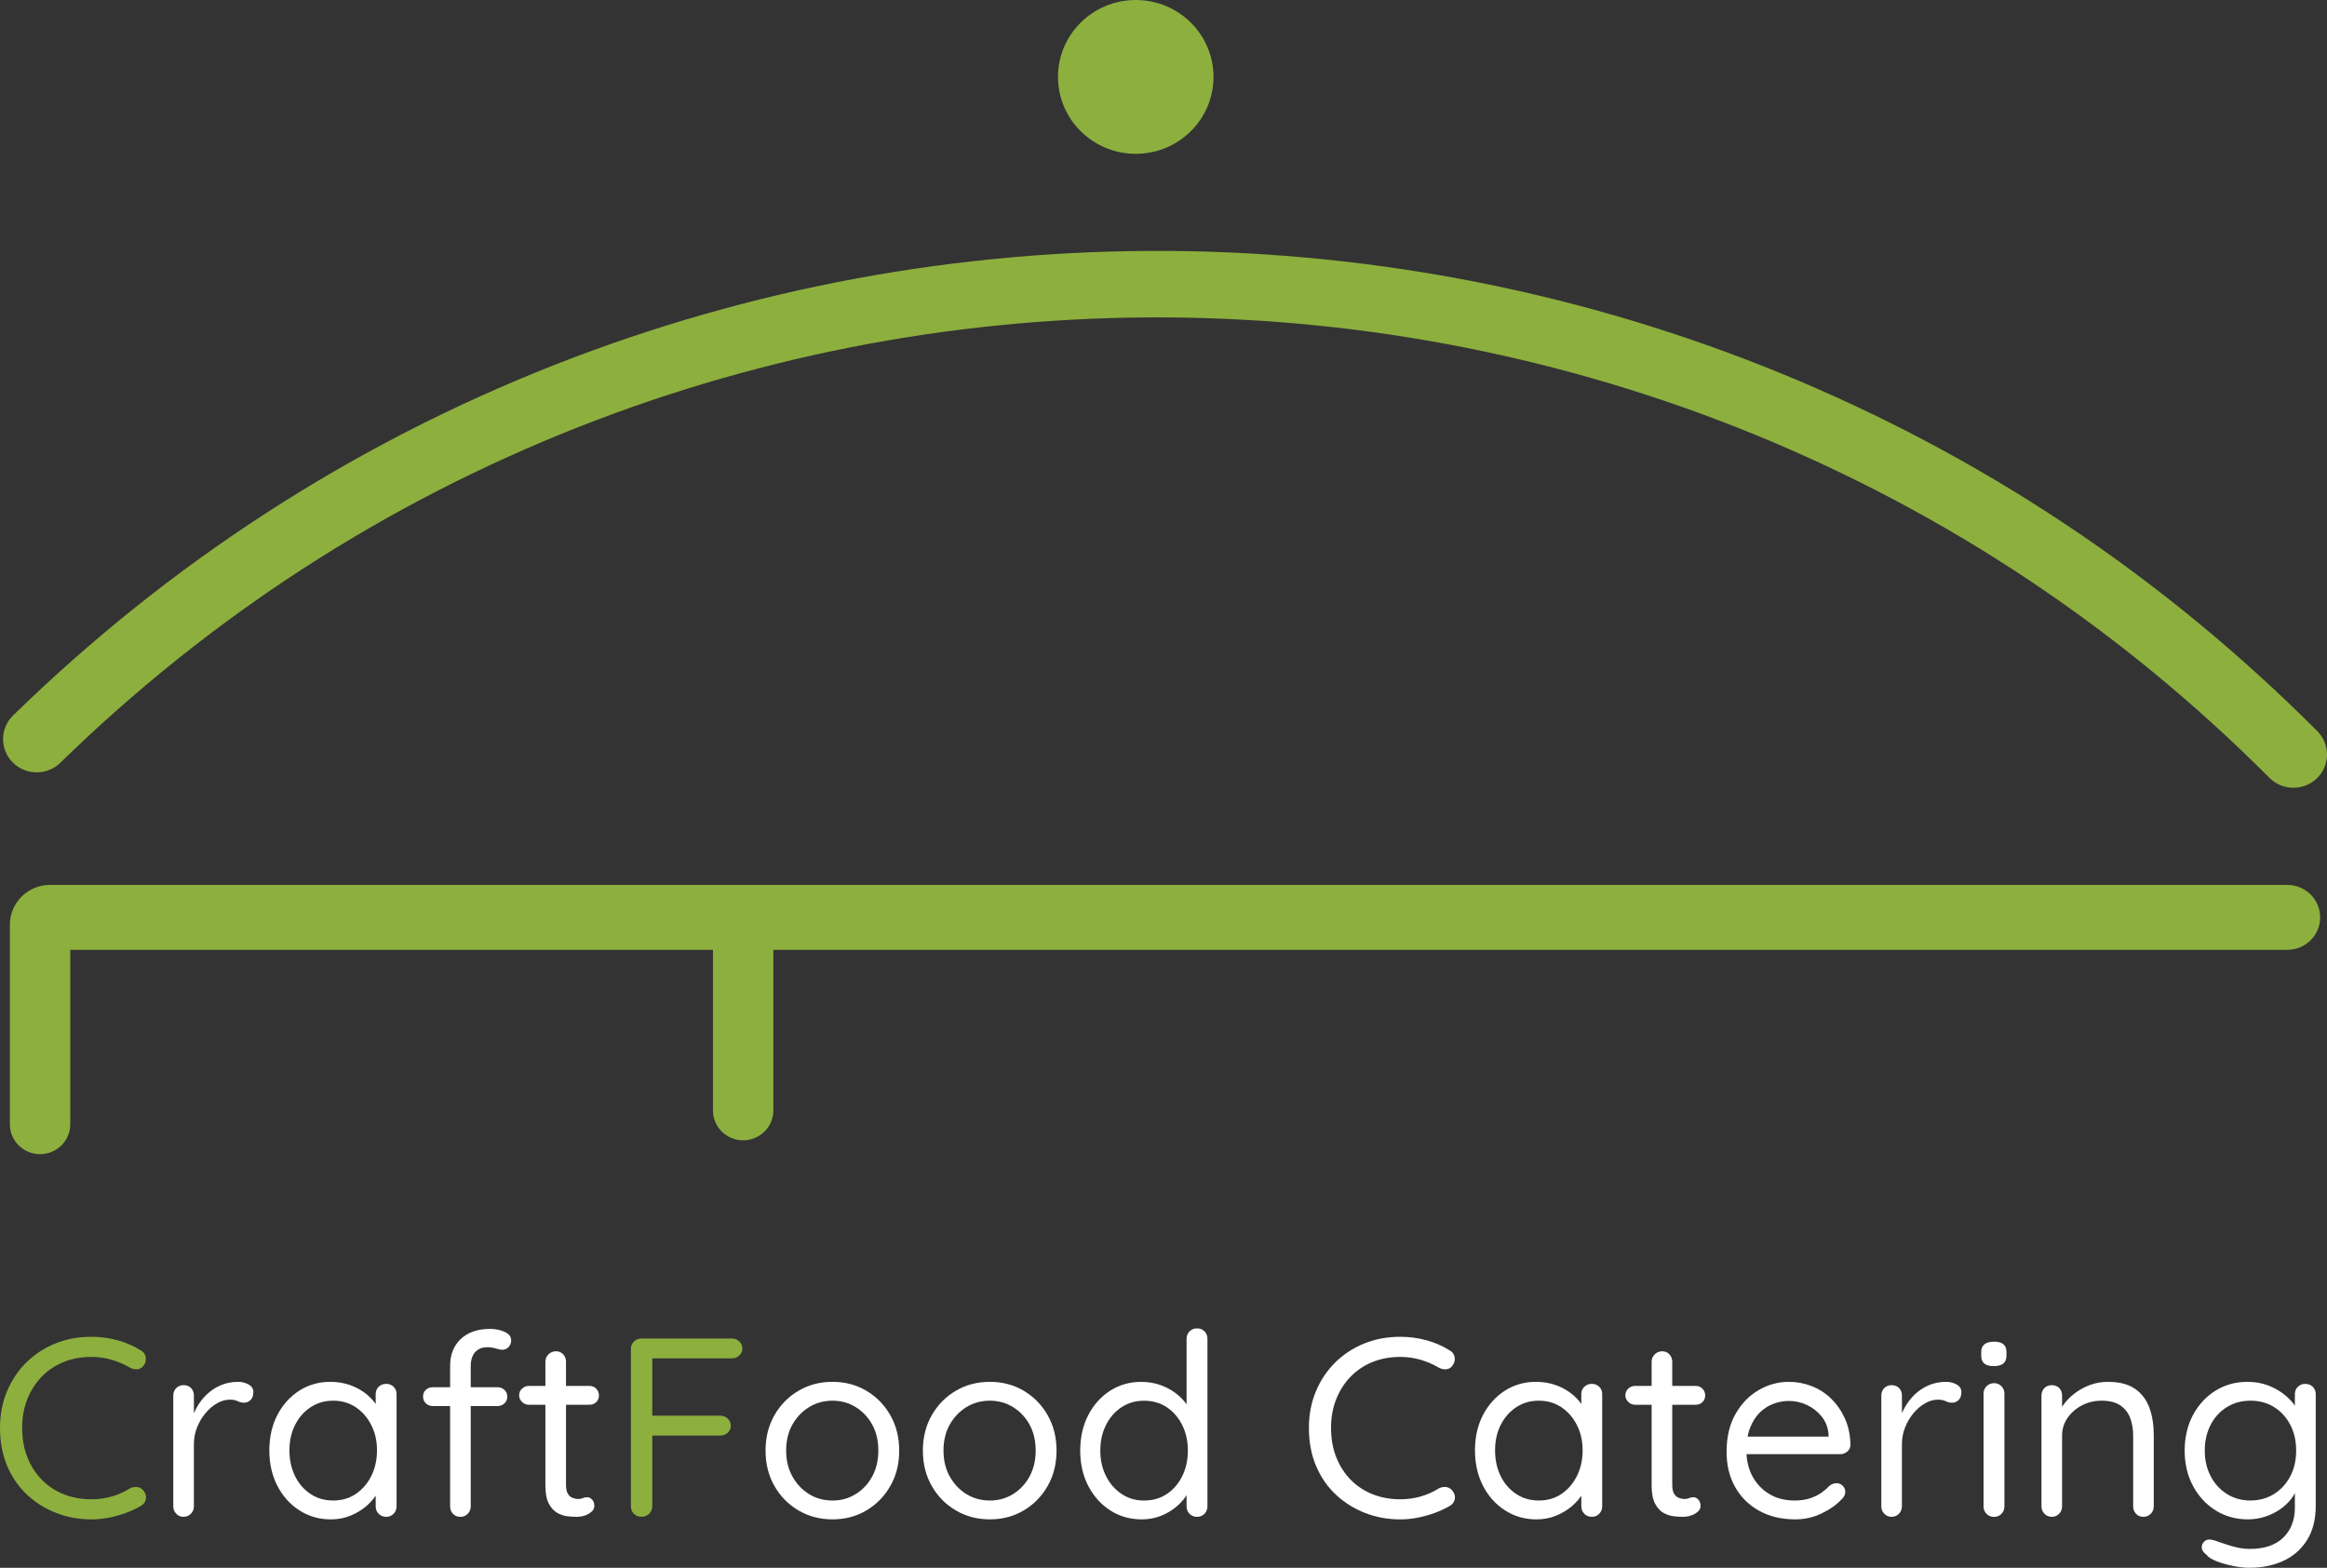 <svg width="138" height="93" viewBox="0 0 138 93" fill="none" xmlns="http://www.w3.org/2000/svg">
<rect x="0" y="0" width="138" height="93" fill="#333333" stroke="none"/>
<g clip-path="url(#clip0_2003_1363)">
<path d="M2.376 68.463C3.366 68.463 4.167 67.67 4.167 66.692V56.343H42.281V65.87C42.281 66.849 43.083 67.642 44.072 67.642C45.061 67.642 45.863 66.849 45.863 65.87V56.343H135.649C136.724 56.343 137.595 55.481 137.595 54.418C137.595 53.354 136.724 52.492 135.649 52.492H2.971C1.654 52.492 0.585 53.549 0.585 54.852V66.692C0.585 67.671 1.387 68.464 2.376 68.464V68.463Z" fill="#8DAF3E"/>
<path d="M136.006 46.728C135.491 46.728 134.977 46.532 134.587 46.142C125.796 37.324 115.53 30.474 104.073 25.782C98.566 23.528 92.804 21.794 86.946 20.629C81.143 19.475 75.195 18.869 69.268 18.829C63.342 18.789 57.386 19.313 51.567 20.387C45.693 21.472 39.907 23.127 34.37 25.307C22.849 29.842 12.488 36.551 3.575 45.248C2.792 46.012 1.529 46.004 0.756 45.228C-0.017 44.453 -0.008 43.204 0.776 42.439C10.07 33.37 20.877 26.373 32.896 21.642C38.673 19.368 44.709 17.642 50.836 16.51C56.905 15.39 63.115 14.843 69.297 14.885C75.478 14.927 81.681 15.559 87.733 16.762C93.844 17.977 99.855 19.786 105.6 22.139C117.551 27.033 128.259 34.177 137.427 43.372C138.2 44.148 138.191 45.397 137.407 46.161C137.019 46.54 136.513 46.729 136.007 46.729L136.006 46.728Z" fill="#8DAF3E"/>
<path d="M67.354 9.124C69.901 9.124 71.966 7.082 71.966 4.562C71.966 2.043 69.901 0 67.354 0C64.807 0 62.743 2.043 62.743 4.562C62.743 7.082 64.807 9.124 67.354 9.124Z" fill="#8DAF3E"/>
<path d="M8.338 80.097C8.511 80.188 8.613 80.324 8.643 80.505C8.674 80.687 8.628 80.858 8.506 81.019C8.414 81.14 8.297 81.208 8.155 81.223C8.013 81.238 7.87 81.21 7.728 81.14C7.392 80.939 7.031 80.781 6.643 80.665C6.256 80.549 5.849 80.491 5.422 80.491C4.821 80.491 4.271 80.592 3.773 80.793C3.274 80.995 2.841 81.284 2.475 81.662C2.108 82.04 1.823 82.485 1.619 82.999C1.416 83.513 1.314 84.077 1.314 84.691C1.314 85.356 1.421 85.95 1.635 86.474C1.848 86.998 2.141 87.443 2.513 87.811C2.885 88.179 3.317 88.458 3.811 88.649C4.305 88.841 4.842 88.936 5.422 88.936C5.839 88.936 6.241 88.881 6.628 88.77C7.015 88.659 7.376 88.498 7.712 88.287C7.855 88.216 8 88.191 8.148 88.211C8.295 88.232 8.415 88.302 8.507 88.422C8.639 88.584 8.688 88.752 8.652 88.929C8.617 89.105 8.517 89.238 8.354 89.329C8.1 89.48 7.81 89.616 7.483 89.737C7.157 89.857 6.819 89.953 6.468 90.023C6.117 90.094 5.768 90.129 5.422 90.129C4.689 90.129 3.996 90.004 3.345 89.752C2.693 89.5 2.116 89.14 1.611 88.672C1.108 88.203 0.712 87.635 0.428 86.964C0.142 86.294 0 85.537 0 84.691C0 83.915 0.138 83.198 0.413 82.538C0.688 81.878 1.069 81.307 1.558 80.823C2.047 80.34 2.62 79.964 3.276 79.697C3.933 79.43 4.648 79.297 5.422 79.297C5.951 79.297 6.465 79.365 6.964 79.501C7.463 79.637 7.921 79.835 8.338 80.097Z" fill="#8DAF3E"/>
<path d="M10.888 89.976C10.714 89.976 10.57 89.916 10.452 89.794C10.335 89.674 10.277 89.527 10.277 89.356V82.784C10.277 82.603 10.335 82.454 10.452 82.338C10.57 82.222 10.714 82.165 10.888 82.165C11.071 82.165 11.219 82.223 11.33 82.338C11.442 82.454 11.499 82.603 11.499 82.784V84.764L11.315 84.446C11.376 84.134 11.485 83.829 11.643 83.532C11.801 83.236 12.002 82.969 12.247 82.732C12.491 82.496 12.771 82.309 13.087 82.173C13.402 82.037 13.748 81.969 14.125 81.969C14.348 81.969 14.555 82.022 14.743 82.127C14.931 82.233 15.026 82.382 15.026 82.573C15.026 82.784 14.969 82.944 14.857 83.049C14.746 83.155 14.618 83.207 14.476 83.207C14.343 83.207 14.216 83.177 14.094 83.116C13.972 83.056 13.819 83.026 13.636 83.026C13.381 83.026 13.13 83.096 12.88 83.237C12.63 83.378 12.401 83.572 12.193 83.819C11.983 84.066 11.816 84.348 11.689 84.665C11.562 84.982 11.498 85.322 11.498 85.685V89.356C11.498 89.527 11.439 89.673 11.322 89.794C11.205 89.914 11.06 89.975 10.887 89.975L10.888 89.976Z" fill="white"/>
<path d="M22.907 82.089C23.08 82.089 23.225 82.148 23.342 82.263C23.459 82.379 23.518 82.522 23.518 82.694V89.356C23.518 89.528 23.459 89.674 23.342 89.794C23.225 89.915 23.08 89.976 22.907 89.976C22.723 89.976 22.573 89.916 22.456 89.794C22.339 89.674 22.28 89.527 22.28 89.356V87.921L22.571 87.891C22.571 88.123 22.494 88.366 22.341 88.623C22.189 88.88 21.98 89.122 21.715 89.349C21.451 89.576 21.14 89.762 20.784 89.908C20.427 90.054 20.04 90.128 19.623 90.128C18.93 90.128 18.307 89.949 17.752 89.591C17.197 89.234 16.762 88.747 16.447 88.133C16.131 87.519 15.973 86.819 15.973 86.033C15.973 85.248 16.133 84.535 16.454 83.925C16.775 83.317 17.208 82.837 17.752 82.49C18.297 82.143 18.91 81.969 19.592 81.969C20.029 81.969 20.437 82.04 20.814 82.18C21.19 82.321 21.518 82.513 21.799 82.754C22.079 82.996 22.295 83.263 22.448 83.554C22.601 83.847 22.677 84.139 22.677 84.43L22.28 84.34V82.693C22.28 82.522 22.338 82.378 22.455 82.262C22.573 82.146 22.723 82.089 22.906 82.089L22.907 82.089ZM19.761 89.009C20.27 89.009 20.718 88.879 21.104 88.616C21.491 88.354 21.796 87.999 22.021 87.551C22.244 87.103 22.357 86.597 22.357 86.033C22.357 85.469 22.245 84.981 22.021 84.538C21.797 84.094 21.491 83.742 21.104 83.48C20.717 83.219 20.27 83.087 19.761 83.087C19.252 83.087 18.816 83.216 18.425 83.472C18.033 83.729 17.725 84.079 17.501 84.522C17.277 84.966 17.165 85.469 17.165 86.033C17.165 86.597 17.274 87.103 17.493 87.551C17.712 88 18.017 88.354 18.409 88.616C18.801 88.879 19.252 89.009 19.761 89.009Z" fill="white"/>
<path d="M29.503 82.288C29.666 82.288 29.803 82.341 29.916 82.447C30.028 82.553 30.084 82.686 30.084 82.847C30.084 83.008 30.028 83.142 29.916 83.247C29.804 83.353 29.666 83.406 29.503 83.406H25.67C25.507 83.406 25.369 83.353 25.258 83.247C25.146 83.141 25.089 83.008 25.089 82.847C25.089 82.676 25.145 82.54 25.258 82.439C25.369 82.338 25.507 82.288 25.67 82.288H29.503V82.288ZM29.076 78.829C29.249 78.829 29.43 78.851 29.618 78.897C29.806 78.943 29.969 79.013 30.107 79.108C30.244 79.204 30.313 79.338 30.313 79.509C30.313 79.67 30.262 79.803 30.16 79.909C30.058 80.015 29.936 80.067 29.794 80.067C29.702 80.067 29.575 80.042 29.412 79.992C29.249 79.941 29.081 79.916 28.909 79.916C28.674 79.916 28.483 79.966 28.336 80.067C28.188 80.168 28.081 80.302 28.015 80.467C27.949 80.634 27.916 80.817 27.916 81.019V89.359C27.916 89.53 27.857 89.676 27.74 89.796C27.623 89.917 27.478 89.978 27.305 89.978C27.122 89.978 26.974 89.918 26.862 89.796C26.75 89.676 26.694 89.529 26.694 89.359V81.019C26.694 80.354 26.905 79.823 27.328 79.425C27.75 79.028 28.333 78.828 29.077 78.828L29.076 78.829Z" fill="white"/>
<path d="M31.367 82.211H34.955C35.118 82.211 35.253 82.267 35.36 82.377C35.467 82.488 35.52 82.624 35.52 82.785C35.52 82.937 35.466 83.065 35.36 83.171C35.253 83.276 35.118 83.329 34.955 83.329H31.367C31.214 83.329 31.079 83.274 30.962 83.163C30.845 83.052 30.787 82.921 30.787 82.77C30.787 82.609 30.845 82.475 30.962 82.369C31.079 82.263 31.214 82.211 31.367 82.211ZM32.97 80.156C33.143 80.156 33.286 80.216 33.398 80.338C33.509 80.458 33.566 80.605 33.566 80.776V88.058C33.566 88.3 33.601 88.481 33.673 88.602C33.744 88.723 33.838 88.806 33.955 88.851C34.073 88.897 34.187 88.919 34.299 88.919C34.401 88.919 34.49 88.902 34.566 88.866C34.643 88.831 34.732 88.813 34.834 88.813C34.935 88.813 35.029 88.861 35.116 88.957C35.203 89.053 35.246 89.176 35.246 89.328C35.246 89.508 35.139 89.662 34.925 89.788C34.712 89.914 34.472 89.977 34.207 89.977C34.065 89.977 33.889 89.967 33.68 89.947C33.471 89.927 33.265 89.861 33.062 89.75C32.858 89.64 32.688 89.456 32.55 89.199C32.413 88.942 32.344 88.582 32.344 88.119V80.776C32.344 80.606 32.405 80.459 32.527 80.338C32.649 80.218 32.797 80.157 32.97 80.157V80.156Z" fill="white"/>
<path d="M38.055 89.974C37.861 89.974 37.706 89.914 37.59 89.792C37.472 89.672 37.414 89.525 37.414 89.354V80.018C37.414 79.847 37.475 79.701 37.598 79.58C37.719 79.459 37.867 79.398 38.04 79.398H43.401C43.573 79.398 43.721 79.457 43.843 79.572C43.965 79.688 44.027 79.831 44.027 80.003C44.027 80.154 43.966 80.288 43.843 80.403C43.721 80.519 43.573 80.577 43.401 80.577H38.59L38.682 80.456V84.142L38.606 83.976H42.713C42.886 83.976 43.034 84.034 43.156 84.149C43.278 84.265 43.34 84.409 43.34 84.58C43.34 84.741 43.279 84.878 43.156 84.988C43.034 85.1 42.886 85.155 42.713 85.155H38.575L38.682 85.034V89.355C38.682 89.527 38.621 89.672 38.498 89.793C38.377 89.913 38.228 89.975 38.056 89.975L38.055 89.974Z" fill="#8DAF3E"/>
<path d="M53.326 86.048C53.326 86.834 53.151 87.533 52.799 88.148C52.448 88.762 51.974 89.246 51.379 89.598C50.784 89.951 50.114 90.127 49.371 90.127C48.628 90.127 47.956 89.951 47.355 89.598C46.754 89.246 46.279 88.762 45.927 88.148C45.576 87.533 45.4 86.833 45.4 86.048C45.4 85.263 45.575 84.562 45.927 83.948C46.278 83.334 46.754 82.85 47.355 82.498C47.956 82.145 48.628 81.969 49.371 81.969C50.114 81.969 50.784 82.145 51.379 82.498C51.974 82.85 52.448 83.334 52.799 83.948C53.15 84.562 53.326 85.263 53.326 86.048ZM52.089 86.048C52.089 85.464 51.969 84.953 51.73 84.514C51.491 84.076 51.165 83.729 50.753 83.472C50.34 83.215 49.879 83.087 49.371 83.087C48.863 83.087 48.386 83.216 47.974 83.472C47.561 83.729 47.233 84.076 46.989 84.514C46.744 84.953 46.622 85.464 46.622 86.048C46.622 86.632 46.744 87.131 46.989 87.574C47.233 88.017 47.561 88.367 47.974 88.624C48.386 88.881 48.852 89.009 49.371 89.009C49.89 89.009 50.341 88.88 50.753 88.624C51.165 88.367 51.491 88.018 51.73 87.574C51.969 87.131 52.089 86.622 52.089 86.048Z" fill="white"/>
<path d="M62.657 86.048C62.657 86.834 62.481 87.533 62.13 88.148C61.779 88.762 61.305 89.246 60.71 89.598C60.114 89.951 59.444 90.127 58.702 90.127C57.959 90.127 57.286 89.951 56.686 89.598C56.085 89.246 55.609 88.762 55.258 88.148C54.907 87.533 54.73 86.833 54.73 86.048C54.73 85.263 54.906 84.562 55.258 83.948C55.609 83.334 56.085 82.85 56.686 82.498C57.286 82.145 57.958 81.969 58.702 81.969C59.445 81.969 60.114 82.145 60.71 82.498C61.305 82.85 61.779 83.334 62.13 83.948C62.481 84.562 62.657 85.263 62.657 86.048ZM61.42 86.048C61.42 85.464 61.3 84.953 61.061 84.514C60.822 84.076 60.495 83.729 60.083 83.472C59.671 83.215 59.21 83.087 58.702 83.087C58.193 83.087 57.716 83.216 57.304 83.472C56.892 83.729 56.564 84.076 56.319 84.514C56.075 84.953 55.953 85.464 55.953 86.048C55.953 86.632 56.075 87.131 56.319 87.574C56.564 88.017 56.892 88.367 57.304 88.624C57.716 88.881 58.183 89.009 58.702 89.009C59.221 89.009 59.672 88.88 60.083 88.624C60.495 88.367 60.822 88.018 61.061 87.574C61.3 87.131 61.42 86.622 61.42 86.048Z" fill="white"/>
<path d="M70.995 78.797C71.168 78.797 71.313 78.856 71.43 78.971C71.547 79.087 71.606 79.236 71.606 79.417V89.358C71.606 89.529 71.547 89.675 71.43 89.796C71.313 89.916 71.168 89.977 70.995 89.977C70.811 89.977 70.661 89.917 70.544 89.796C70.427 89.675 70.368 89.529 70.368 89.358V87.922L70.659 87.832C70.659 88.064 70.585 88.313 70.437 88.58C70.289 88.847 70.08 89.099 69.811 89.335C69.541 89.572 69.228 89.763 68.871 89.909C68.515 90.055 68.128 90.128 67.711 90.128C67.018 90.128 66.397 89.952 65.847 89.6C65.297 89.247 64.862 88.763 64.542 88.149C64.221 87.535 64.061 86.835 64.061 86.049C64.061 85.264 64.221 84.548 64.542 83.934C64.863 83.32 65.296 82.839 65.84 82.492C66.385 82.144 66.998 81.97 67.68 81.97C68.107 81.97 68.507 82.041 68.879 82.181C69.251 82.323 69.579 82.514 69.864 82.755C70.149 82.997 70.37 83.264 70.528 83.556C70.686 83.848 70.765 84.14 70.765 84.432L70.368 84.341V79.416C70.368 79.245 70.426 79.098 70.543 78.978C70.66 78.857 70.811 78.797 70.994 78.797L70.995 78.797ZM67.849 89.01C68.358 89.01 68.806 88.882 69.192 88.626C69.579 88.368 69.884 88.017 70.109 87.568C70.332 87.12 70.445 86.614 70.445 86.05C70.445 85.486 70.333 84.98 70.109 84.532C69.884 84.084 69.579 83.731 69.192 83.474C68.805 83.217 68.358 83.089 67.849 83.089C67.34 83.089 66.904 83.218 66.513 83.474C66.121 83.731 65.812 84.084 65.589 84.532C65.364 84.98 65.253 85.486 65.253 86.05C65.253 86.614 65.364 87.105 65.589 87.553C65.812 88.002 66.121 88.356 66.513 88.618C66.904 88.881 67.35 89.011 67.849 89.011V89.01Z" fill="white"/>
<path d="M85.961 80.097C86.133 80.188 86.235 80.324 86.266 80.505C86.297 80.687 86.251 80.858 86.129 81.019C86.037 81.14 85.92 81.208 85.778 81.223C85.635 81.238 85.492 81.21 85.35 81.14C85.014 80.939 84.653 80.781 84.266 80.665C83.879 80.549 83.472 80.491 83.044 80.491C82.444 80.491 81.894 80.592 81.395 80.793C80.896 80.995 80.464 81.284 80.097 81.662C79.731 82.04 79.445 82.485 79.242 82.999C79.038 83.513 78.936 84.077 78.936 84.691C78.936 85.356 79.044 85.95 79.257 86.474C79.471 86.998 79.764 87.443 80.135 87.811C80.507 88.179 80.94 88.458 81.433 88.649C81.927 88.841 82.464 88.936 83.044 88.936C83.462 88.936 83.864 88.881 84.251 88.77C84.637 88.659 84.999 88.498 85.335 88.287C85.478 88.216 85.622 88.191 85.77 88.211C85.918 88.232 86.038 88.302 86.129 88.422C86.261 88.584 86.31 88.752 86.275 88.929C86.239 89.105 86.139 89.238 85.977 89.329C85.722 89.48 85.432 89.616 85.106 89.737C84.78 89.857 84.442 89.953 84.091 90.023C83.74 90.094 83.391 90.129 83.044 90.129C82.312 90.129 81.619 90.004 80.967 89.752C80.316 89.5 79.738 89.14 79.234 88.672C78.73 88.203 78.335 87.635 78.05 86.964C77.765 86.294 77.623 85.537 77.623 84.691C77.623 83.915 77.76 83.198 78.036 82.538C78.31 81.878 78.692 81.307 79.181 80.823C79.67 80.34 80.243 79.964 80.899 79.697C81.555 79.43 82.271 79.297 83.044 79.297C83.573 79.297 84.088 79.365 84.587 79.501C85.086 79.637 85.544 79.836 85.961 80.098L85.961 80.097Z" fill="white"/>
<path d="M94.405 82.089C94.578 82.089 94.724 82.148 94.841 82.263C94.958 82.379 95.016 82.522 95.016 82.694V89.356C95.016 89.528 94.957 89.674 94.841 89.794C94.724 89.915 94.578 89.976 94.405 89.976C94.222 89.976 94.072 89.916 93.955 89.794C93.837 89.674 93.779 89.527 93.779 89.356V87.921L94.069 87.891C94.069 88.123 93.993 88.366 93.84 88.623C93.687 88.88 93.478 89.122 93.214 89.349C92.949 89.576 92.638 89.762 92.282 89.908C91.926 90.054 91.539 90.128 91.121 90.128C90.429 90.128 89.805 89.949 89.251 89.591C88.695 89.234 88.261 88.747 87.945 88.133C87.63 87.519 87.472 86.819 87.472 86.033C87.472 85.248 87.632 84.535 87.953 83.925C88.273 83.317 88.706 82.837 89.251 82.49C89.795 82.143 90.409 81.969 91.091 81.969C91.528 81.969 91.935 82.04 92.312 82.18C92.689 82.321 93.017 82.513 93.297 82.754C93.578 82.996 93.794 83.263 93.947 83.554C94.099 83.847 94.176 84.139 94.176 84.43L93.778 84.34V82.693C93.778 82.522 93.837 82.378 93.954 82.262C94.071 82.146 94.221 82.089 94.405 82.089L94.405 82.089ZM91.259 89.009C91.768 89.009 92.216 88.879 92.603 88.616C92.99 88.354 93.295 87.999 93.519 87.551C93.743 87.103 93.855 86.597 93.855 86.033C93.855 85.469 93.744 84.981 93.519 84.538C93.295 84.094 92.989 83.742 92.603 83.48C92.216 83.219 91.768 83.087 91.259 83.087C90.75 83.087 90.315 83.216 89.923 83.472C89.531 83.729 89.223 84.079 88.999 84.522C88.775 84.966 88.663 85.469 88.663 86.033C88.663 86.597 88.772 87.103 88.991 87.551C89.21 88 89.516 88.354 89.908 88.616C90.299 88.879 90.75 89.009 91.259 89.009Z" fill="white"/>
<path d="M96.971 82.211H100.559C100.722 82.211 100.857 82.267 100.964 82.377C101.071 82.488 101.124 82.624 101.124 82.785C101.124 82.937 101.07 83.065 100.964 83.171C100.857 83.276 100.722 83.329 100.559 83.329H96.971C96.818 83.329 96.683 83.274 96.566 83.163C96.449 83.052 96.391 82.921 96.391 82.77C96.391 82.609 96.449 82.475 96.566 82.369C96.683 82.263 96.818 82.211 96.971 82.211ZM98.574 80.156C98.747 80.156 98.89 80.216 99.001 80.338C99.113 80.458 99.17 80.605 99.17 80.776V88.058C99.17 88.3 99.205 88.481 99.277 88.602C99.348 88.723 99.442 88.806 99.559 88.851C99.677 88.897 99.791 88.919 99.903 88.919C100.005 88.919 100.094 88.902 100.17 88.866C100.247 88.831 100.336 88.813 100.437 88.813C100.539 88.813 100.633 88.861 100.72 88.957C100.807 89.053 100.85 89.176 100.85 89.328C100.85 89.508 100.743 89.662 100.529 89.788C100.316 89.914 100.076 89.977 99.811 89.977C99.669 89.977 99.493 89.967 99.284 89.947C99.075 89.927 98.87 89.861 98.666 89.75C98.462 89.64 98.291 89.456 98.154 89.199C98.017 88.942 97.948 88.582 97.948 88.119V80.776C97.948 80.606 98.009 80.459 98.131 80.338C98.253 80.218 98.401 80.157 98.574 80.157V80.156Z" fill="white"/>
<path d="M106.47 90.127C105.645 90.127 104.927 89.956 104.316 89.613C103.705 89.271 103.232 88.8 102.896 88.201C102.56 87.602 102.393 86.909 102.393 86.123C102.393 85.247 102.568 84.499 102.92 83.88C103.271 83.26 103.729 82.787 104.294 82.46C104.859 82.132 105.457 81.969 106.088 81.969C106.557 81.969 107.009 82.054 107.447 82.226C107.885 82.397 108.272 82.649 108.608 82.981C108.944 83.314 109.214 83.707 109.417 84.16C109.621 84.613 109.727 85.127 109.738 85.701C109.738 85.862 109.677 85.996 109.555 86.102C109.433 86.207 109.29 86.26 109.127 86.26H103.095L102.821 85.218H108.685L108.44 85.429V85.096C108.409 84.683 108.275 84.328 108.036 84.031C107.796 83.735 107.506 83.505 107.165 83.344C106.824 83.183 106.465 83.102 106.088 83.102C105.783 83.102 105.48 83.157 105.18 83.268C104.88 83.379 104.61 83.55 104.37 83.782C104.131 84.014 103.938 84.316 103.79 84.688C103.642 85.061 103.569 85.509 103.569 86.033C103.569 86.617 103.689 87.131 103.928 87.574C104.167 88.017 104.5 88.367 104.928 88.624C105.355 88.881 105.854 89.009 106.424 89.009C106.78 89.009 107.09 88.964 107.356 88.873C107.62 88.782 107.847 88.669 108.036 88.533C108.224 88.397 108.384 88.259 108.516 88.118C108.648 88.027 108.781 87.982 108.914 87.982C109.056 87.982 109.178 88.032 109.28 88.133C109.382 88.234 109.433 88.355 109.433 88.496C109.433 88.667 109.351 88.823 109.188 88.964C108.893 89.276 108.504 89.549 108.02 89.78C107.537 90.011 107.02 90.127 106.47 90.127H106.47Z" fill="white"/>
<path d="M112.181 89.976C112.007 89.976 111.863 89.916 111.745 89.794C111.628 89.674 111.57 89.527 111.57 89.356V82.784C111.57 82.603 111.628 82.454 111.745 82.338C111.863 82.222 112.007 82.165 112.181 82.165C112.364 82.165 112.512 82.223 112.623 82.338C112.735 82.454 112.792 82.603 112.792 82.784V84.764L112.608 84.446C112.669 84.134 112.778 83.829 112.936 83.532C113.094 83.236 113.295 82.969 113.54 82.732C113.784 82.496 114.064 82.309 114.38 82.173C114.695 82.037 115.041 81.969 115.418 81.969C115.641 81.969 115.848 82.022 116.036 82.127C116.224 82.233 116.319 82.382 116.319 82.573C116.319 82.784 116.262 82.944 116.151 83.049C116.039 83.155 115.911 83.207 115.769 83.207C115.636 83.207 115.509 83.177 115.387 83.116C115.265 83.056 115.112 83.026 114.929 83.026C114.674 83.026 114.422 83.096 114.173 83.237C113.923 83.378 113.694 83.572 113.485 83.819C113.276 84.066 113.108 84.348 112.982 84.665C112.854 84.982 112.791 85.322 112.791 85.685V89.356C112.791 89.527 112.732 89.673 112.615 89.794C112.498 89.914 112.353 89.975 112.18 89.975L112.181 89.976Z" fill="white"/>
<path d="M118.243 81.036C117.988 81.036 117.8 80.986 117.678 80.885C117.556 80.785 117.494 80.628 117.494 80.417V80.206C117.494 79.994 117.56 79.838 117.692 79.737C117.824 79.636 118.013 79.586 118.258 79.586C118.502 79.586 118.685 79.636 118.808 79.737C118.93 79.838 118.991 79.994 118.991 80.206V80.417C118.991 80.628 118.927 80.785 118.8 80.885C118.673 80.986 118.487 81.036 118.243 81.036ZM118.869 89.36C118.869 89.532 118.81 89.678 118.694 89.798C118.577 89.919 118.431 89.98 118.258 89.98C118.075 89.98 117.925 89.919 117.808 89.798C117.69 89.678 117.632 89.531 117.632 89.36V82.668C117.632 82.497 117.69 82.35 117.808 82.23C117.925 82.109 118.075 82.048 118.258 82.048C118.431 82.048 118.577 82.109 118.694 82.23C118.811 82.35 118.869 82.497 118.869 82.668V89.36Z" fill="white"/>
<path d="M124.993 81.969C125.685 81.969 126.23 82.11 126.627 82.391C127.024 82.674 127.307 83.052 127.475 83.525C127.643 83.998 127.726 84.532 127.726 85.126V89.356C127.726 89.528 127.667 89.674 127.551 89.794C127.434 89.915 127.288 89.976 127.116 89.976C126.932 89.976 126.785 89.916 126.673 89.794C126.561 89.674 126.505 89.527 126.505 89.356V85.157C126.505 84.774 126.446 84.426 126.329 84.114C126.212 83.802 126.016 83.553 125.741 83.366C125.467 83.18 125.1 83.087 124.641 83.087C124.214 83.087 123.822 83.18 123.465 83.366C123.109 83.552 122.824 83.802 122.61 84.114C122.396 84.426 122.289 84.774 122.289 85.157V89.356C122.289 89.528 122.23 89.674 122.114 89.794C121.996 89.915 121.851 89.976 121.678 89.976C121.505 89.976 121.36 89.916 121.243 89.794C121.126 89.674 121.067 89.527 121.067 89.356V82.784C121.067 82.603 121.126 82.454 121.243 82.338C121.36 82.222 121.505 82.165 121.678 82.165C121.862 82.165 122.009 82.223 122.121 82.338C122.233 82.454 122.289 82.603 122.289 82.784V83.842L121.984 84.175C122.035 83.913 122.152 83.648 122.335 83.382C122.518 83.114 122.747 82.875 123.022 82.664C123.296 82.453 123.602 82.284 123.938 82.158C124.274 82.032 124.625 81.969 124.992 81.969H124.993Z" fill="white"/>
<path d="M133.285 81.969C133.733 81.969 134.145 82.042 134.522 82.188C134.899 82.335 135.227 82.523 135.507 82.755C135.787 82.987 136.006 83.228 136.164 83.48C136.322 83.732 136.4 83.969 136.4 84.19L136.095 84.009V82.694C136.095 82.523 136.153 82.38 136.27 82.264C136.388 82.148 136.532 82.09 136.706 82.09C136.889 82.09 137.039 82.148 137.157 82.264C137.274 82.38 137.332 82.523 137.332 82.694V89.312C137.332 90.138 137.157 90.825 136.805 91.374C136.454 91.923 135.982 92.331 135.392 92.598C134.802 92.865 134.14 92.998 133.407 92.998C133.102 92.998 132.765 92.96 132.399 92.885C132.033 92.809 131.706 92.713 131.422 92.598C131.136 92.482 130.954 92.364 130.872 92.243C130.719 92.131 130.625 92.016 130.589 91.895C130.554 91.775 130.571 91.654 130.643 91.533C130.745 91.392 130.867 91.322 131.009 91.322C131.152 91.322 131.335 91.367 131.559 91.457C131.661 91.488 131.811 91.538 132.01 91.609C132.208 91.679 132.432 91.742 132.682 91.797C132.931 91.852 133.178 91.88 133.422 91.88C134.288 91.88 134.95 91.656 135.408 91.208C135.866 90.759 136.095 90.167 136.095 89.433V88.027L136.263 88.103C136.202 88.385 136.079 88.647 135.897 88.888C135.713 89.13 135.487 89.344 135.217 89.531C134.947 89.717 134.649 89.863 134.323 89.969C133.997 90.075 133.662 90.127 133.315 90.127C132.603 90.127 131.964 89.951 131.399 89.598C130.834 89.246 130.386 88.762 130.055 88.148C129.725 87.533 129.559 86.833 129.559 86.048C129.559 85.263 129.725 84.547 130.055 83.933C130.386 83.319 130.832 82.837 131.392 82.49C131.952 82.143 132.583 81.969 133.285 81.969ZM133.453 83.087C132.934 83.087 132.468 83.215 132.056 83.472C131.643 83.729 131.323 84.081 131.094 84.529C130.865 84.978 130.751 85.483 130.751 86.047C130.751 86.611 130.865 87.102 131.094 87.551C131.323 87.999 131.644 88.354 132.056 88.615C132.469 88.878 132.934 89.008 133.453 89.008C133.972 89.008 134.451 88.88 134.858 88.623C135.266 88.366 135.587 88.017 135.82 87.573C136.055 87.13 136.171 86.622 136.171 86.047C136.171 85.473 136.054 84.962 135.82 84.514C135.586 84.066 135.265 83.716 134.858 83.464C134.451 83.212 133.983 83.086 133.453 83.086V83.087Z" fill="white"/>
</g>
<defs>
<clipPath id="clip0_2003_1363">
<rect width="138" height="93" fill="white"/>
</clipPath>
</defs>
</svg>

